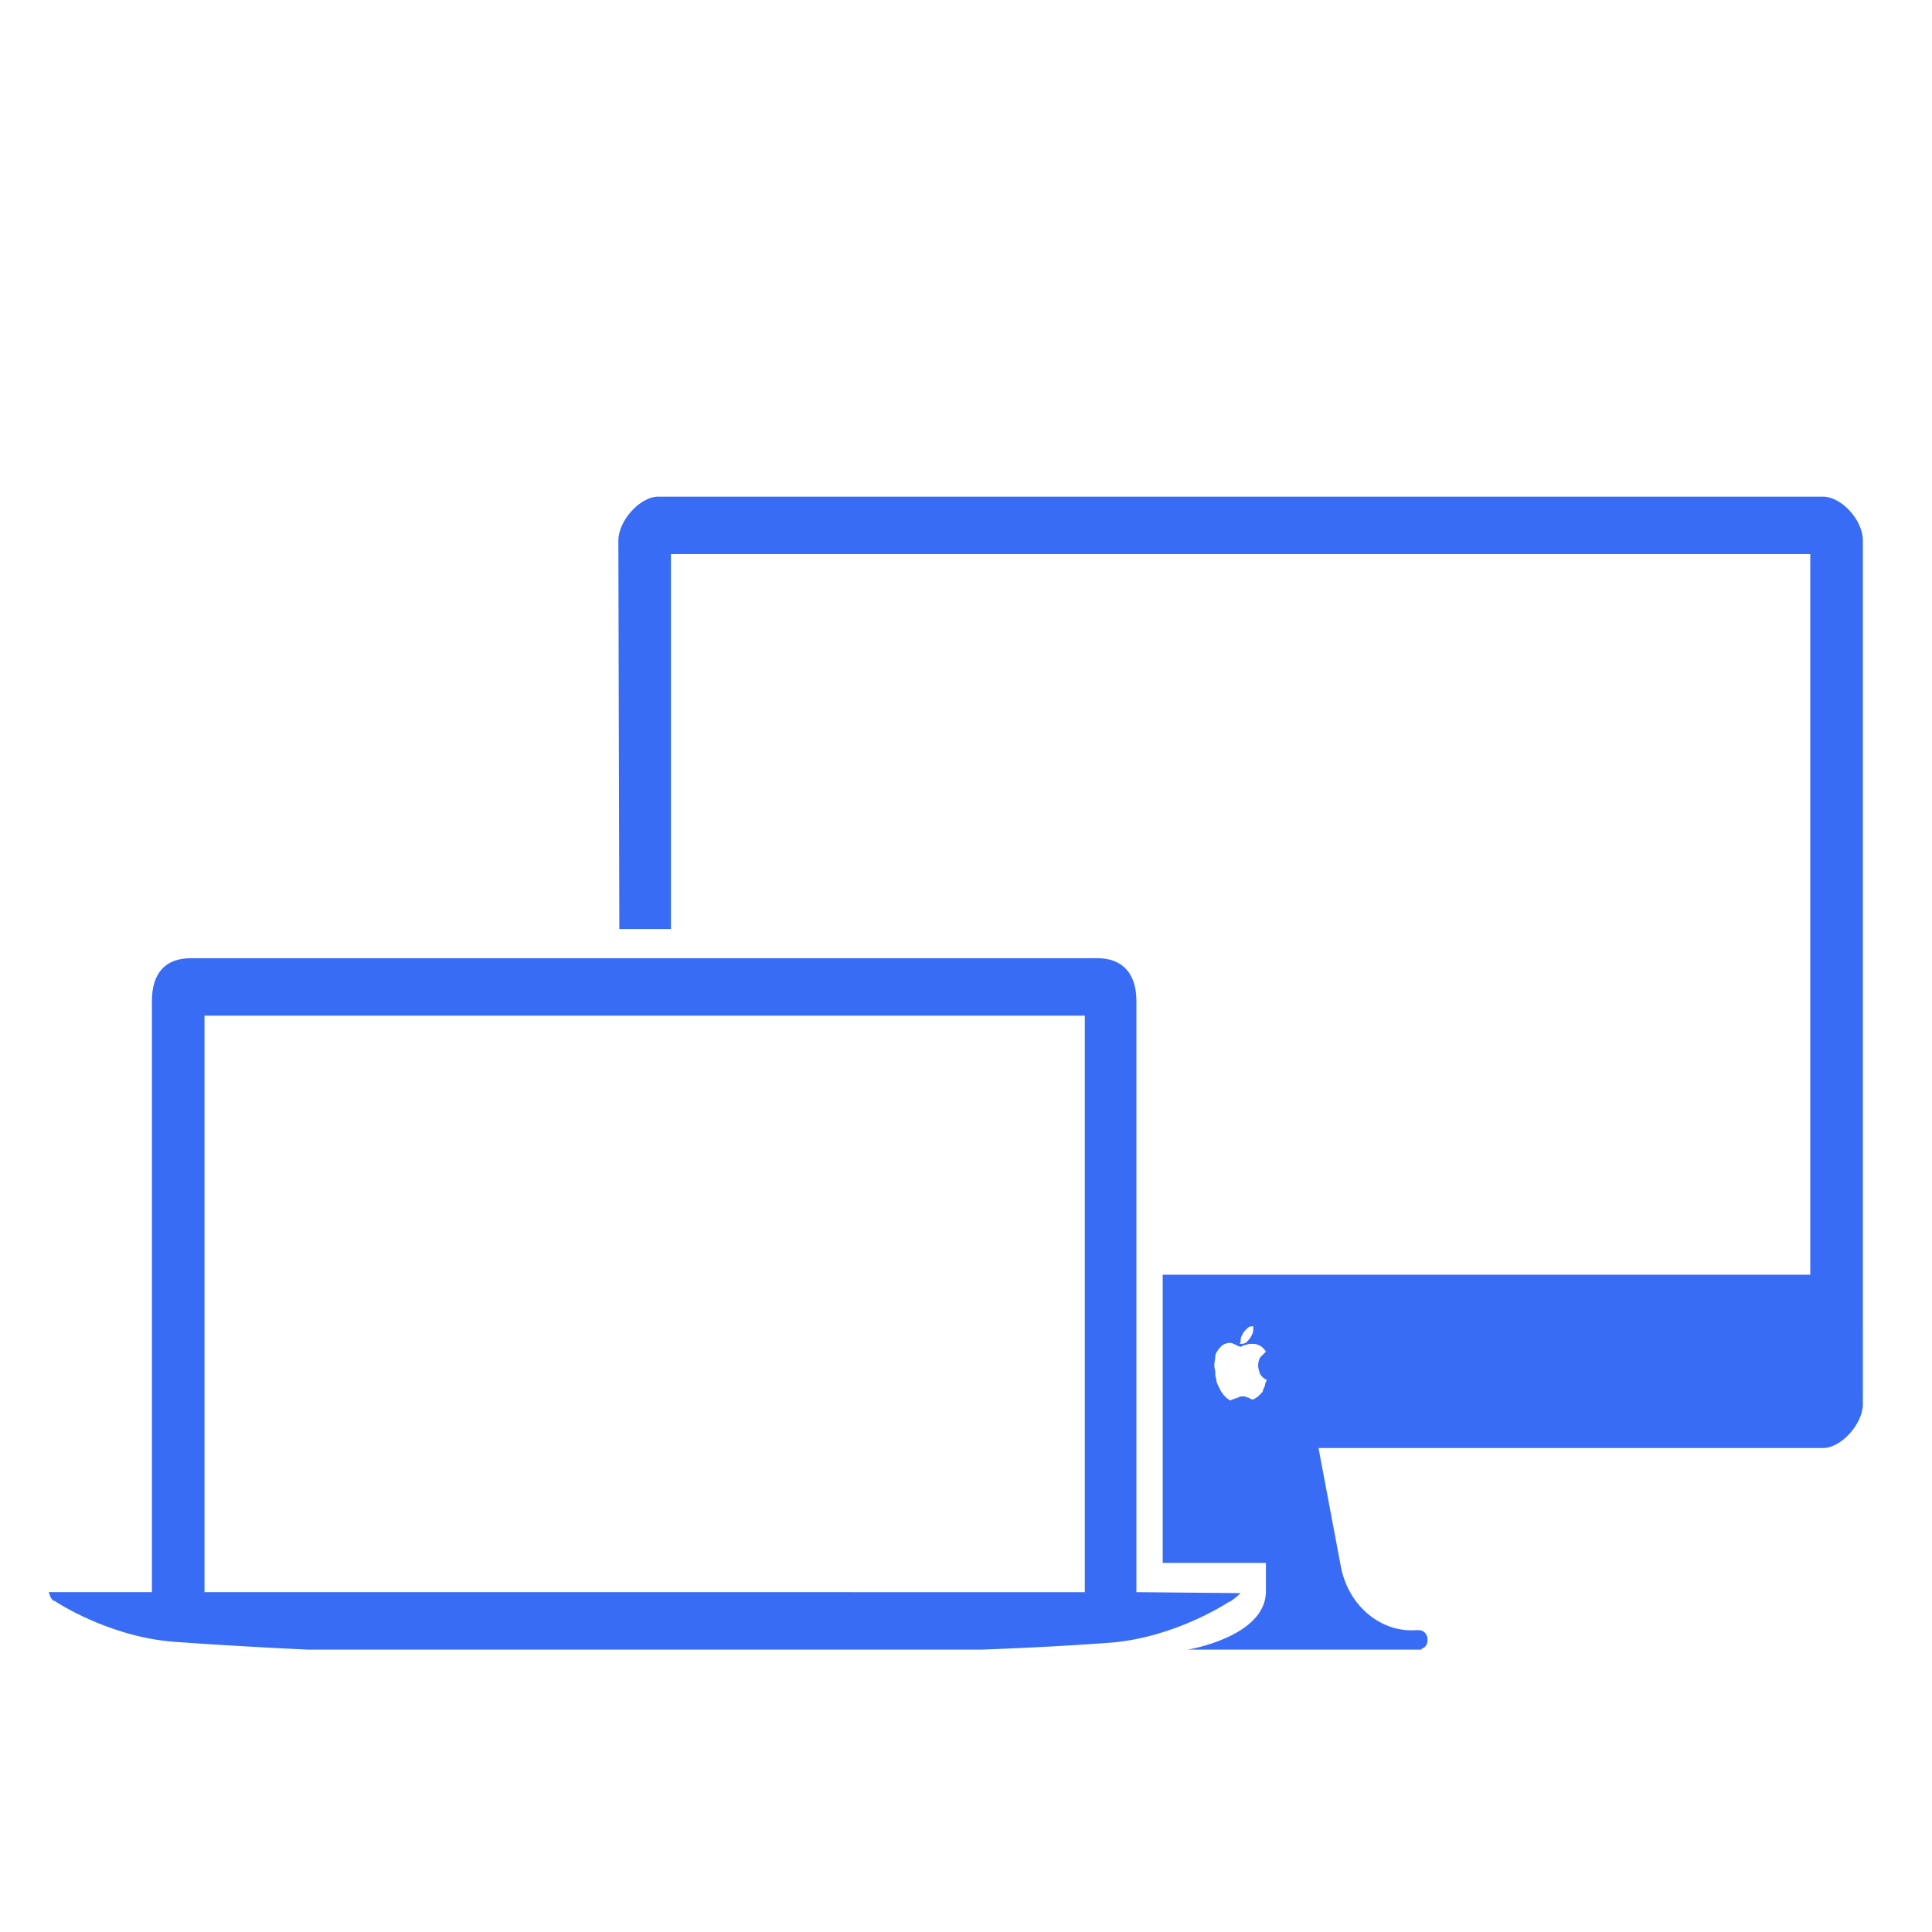 <?xml version="1.0" encoding="utf-8"?>
<!-- Generator: Adobe Illustrator 25.0.1, SVG Export Plug-In . SVG Version: 6.00 Build 0)  -->
<svg version="1.1" id="图层_1" xmlns="http://www.w3.org/2000/svg" xmlns:xlink="http://www.w3.org/1999/xlink" x="0px" y="0px"
	 viewBox="0 0 198.4 198.4" style="enable-background:new 0 0 198.4 198.4;" xml:space="preserve">
<style type="text/css">
	.st0{fill:#386CF5;}
</style>
<g id="Dark">
	<path id="Mac_Compare_2_" class="st0" d="M116.7,163.5v-60.7c0-2.8-1.4-4.4-4-4.4H19.6c-2.6,0-4,1.5-4,4.4v60.7H5
		c0.1,0.3,0.3,0.9,0.6,0.9c0,0,5.5,3.7,12.3,4.2c6.8,0.5,13.7,0.8,13.7,0.8h34.6h34.6c0,0,6.3-0.2,13.1-0.7s12.3-4.2,12.3-4.2
		c0.2,0,1-0.7,1.2-0.9L116.7,163.5L116.7,163.5z M21,104.3h90.4v59.2H21V104.3z M145.9,169.4L145.9,169.4c0.1,0,0.1,0,0.1-0.1
		c0.4-0.1,0.6-0.5,0.6-0.9c0-0.6-0.4-1-0.9-1c-0.1,0-0.1,0-0.2,0c-3.6,0.3-7-2.4-7.8-6.5l-2.3-12.2h51.8c1.9,0,4.1-2.5,4.1-4.5V55.5
		c0-2.1-2.2-4.5-4.1-4.5H67.6c-1.9,0-4.1,2.5-4.1,4.5l0.1,39.9h5.3V56.9h117v74h-66.5v17.8v11.8H130v3c-0.1,4.6-8,5.9-8,5.9H145.9z
		 M129.9,142.3c-0.1,0.2-0.2,0.4-0.2,0.5s-0.2,0.3-0.3,0.4c-0.1,0.1-0.2,0.2-0.2,0.2c-0.1,0.1-0.2,0.1-0.3,0.2
		c-0.1,0.1-0.2,0.1-0.3,0.1c-0.1,0-0.2,0-0.2-0.1c-0.1,0-0.2-0.1-0.3-0.1c-0.1,0-0.2-0.1-0.3-0.1c-0.1,0-0.2,0-0.3,0
		c-0.1,0-0.2,0-0.3,0.1c-0.1,0-0.2,0.1-0.3,0.1c-0.1,0-0.2,0.1-0.3,0.1c-0.1,0-0.2,0.1-0.2,0.1c-0.1,0-0.2,0-0.2-0.1
		c-0.1,0-0.2-0.1-0.2-0.1c-0.1-0.1-0.2-0.2-0.3-0.3c-0.1-0.1-0.2-0.3-0.3-0.4c-0.1-0.2-0.2-0.4-0.3-0.6c-0.1-0.2-0.2-0.4-0.2-0.7
		c-0.1-0.2-0.1-0.4-0.1-0.7c0-0.2-0.1-0.4-0.1-0.7c0-0.3,0.1-0.6,0.1-0.9s0.2-0.5,0.3-0.7c0.2-0.2,0.3-0.4,0.5-0.5
		c0.2-0.1,0.4-0.2,0.7-0.2c0.2,0,0.4,0.1,0.6,0.2c0.2,0.1,0.4,0.2,0.5,0.2c0,0,0.1,0,0.2-0.1c0.1,0,0.2-0.1,0.4-0.1
		c0.2-0.1,0.3-0.1,0.4-0.1c0.1,0,0.2,0,0.3,0c0.3,0,0.5,0.1,0.7,0.2c0.2,0.1,0.4,0.3,0.6,0.6c-0.2,0.2-0.4,0.4-0.6,0.6
		c-0.1,0.2-0.2,0.5-0.2,0.8s0.1,0.6,0.2,0.9c0.2,0.3,0.4,0.5,0.7,0.6C130,141.9,129.9,142.1,129.9,142.3z M127.4,137.8
		c0-0.2,0-0.4,0.1-0.6c0.1-0.2,0.2-0.4,0.3-0.5c0.1-0.1,0.3-0.3,0.4-0.4c0.2-0.1,0.3-0.1,0.5-0.1c0,0,0,0.1,0,0.1v0.1
		c0,0.2,0,0.4-0.1,0.6c-0.1,0.2-0.2,0.4-0.3,0.5c-0.1,0.1-0.2,0.3-0.4,0.4s-0.3,0.1-0.5,0.1c-0.1,0-0.1,0-0.1,0
		C127.4,137.9,127.4,137.8,127.4,137.8z"/>
</g>
<g id="Light">
</g>
</svg>
